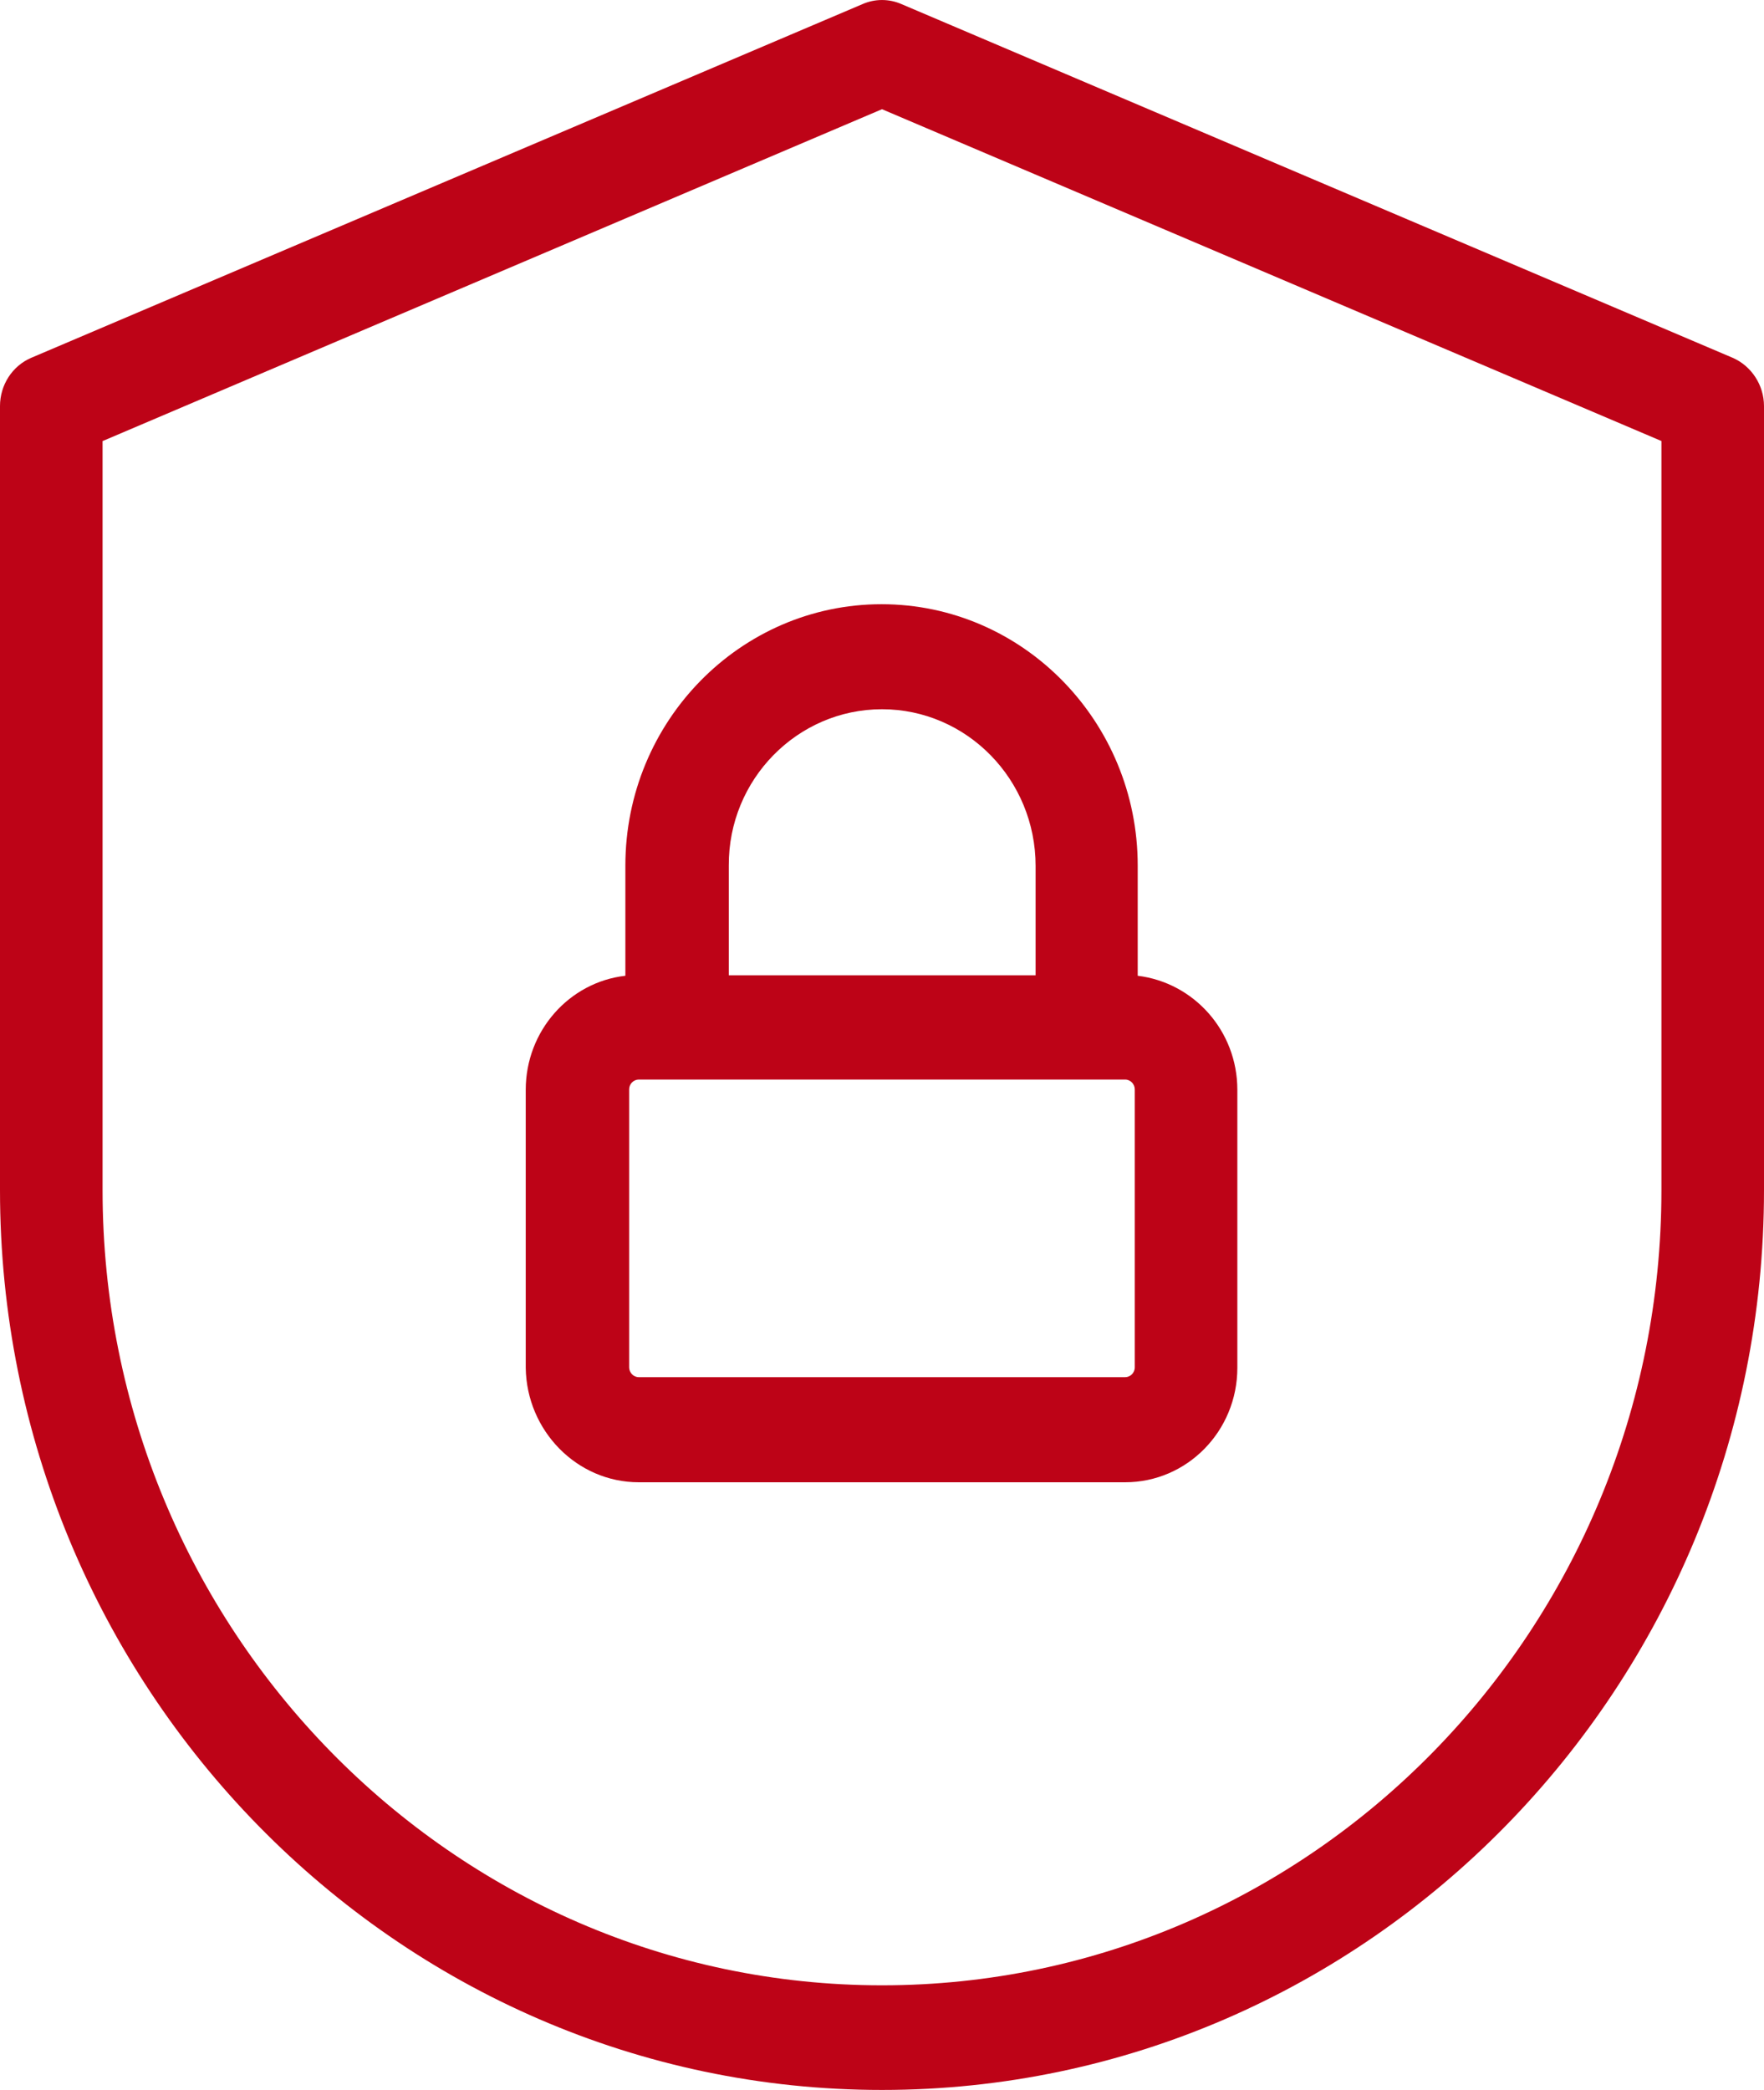 <?xml version="1.0" encoding="utf-8"?>
<!-- Generator: Adobe Illustrator 17.0.0, SVG Export Plug-In . SVG Version: 6.00 Build 0)  -->
<!DOCTYPE svg PUBLIC "-//W3C//DTD SVG 1.1//EN" "http://www.w3.org/Graphics/SVG/1.1/DTD/svg11.dtd">
<svg version="1.1" id="Layer_1" xmlns="http://www.w3.org/2000/svg" xmlns:xlink="http://www.w3.org/1999/xlink" x="0px" y="0px"
	 width="27px" height="31.979px" viewBox="0 0 27 31.979" enable-background="new 0 0 27 31.979" xml:space="preserve">
<g>
	<g>
		<path fill="#BD0317" d="M26.519,5.474L13.801,0.064c-0.192-0.085-0.41-0.085-0.602,0L0.48,5.474C0.186,5.599,0,5.893,0,6.213
			V18.21c0,7.587,6.055,13.768,13.5,13.768S27,25.804,27,18.21V6.213C27,5.893,26.808,5.599,26.519,5.474z M25.43,18.21
			c0,6.711-5.35,12.167-11.93,12.167c-6.58,0-11.93-5.463-11.93-12.167V6.749L13.5,1.671l11.93,5.077V18.21z M9.572,13.244v1.686
			c-0.859,0.098-1.525,0.843-1.525,1.745v4.254c0.013,0.961,0.782,1.751,1.73,1.751h7.445c0.948,0,1.717-0.784,1.717-1.751v-4.254
			c0-0.902-0.666-1.64-1.525-1.745v-1.686c0-2.202-1.756-3.999-3.921-3.999C11.334,9.245,9.572,11.035,9.572,13.244z M17.222,16.518
			c0.083,0,0.147,0.072,0.147,0.15v4.254c0,0.085-0.07,0.15-0.147,0.15H9.777c-0.083,0-0.147-0.072-0.147-0.15v-4.254
			c0-0.085,0.07-0.15,0.147-0.15H17.222z M15.851,13.25v1.673h-4.696v-1.679c-0.007-1.32,1.051-2.392,2.345-2.392
			C14.794,10.852,15.851,11.924,15.851,13.25z"/>
	</g>
</g>
</svg>
